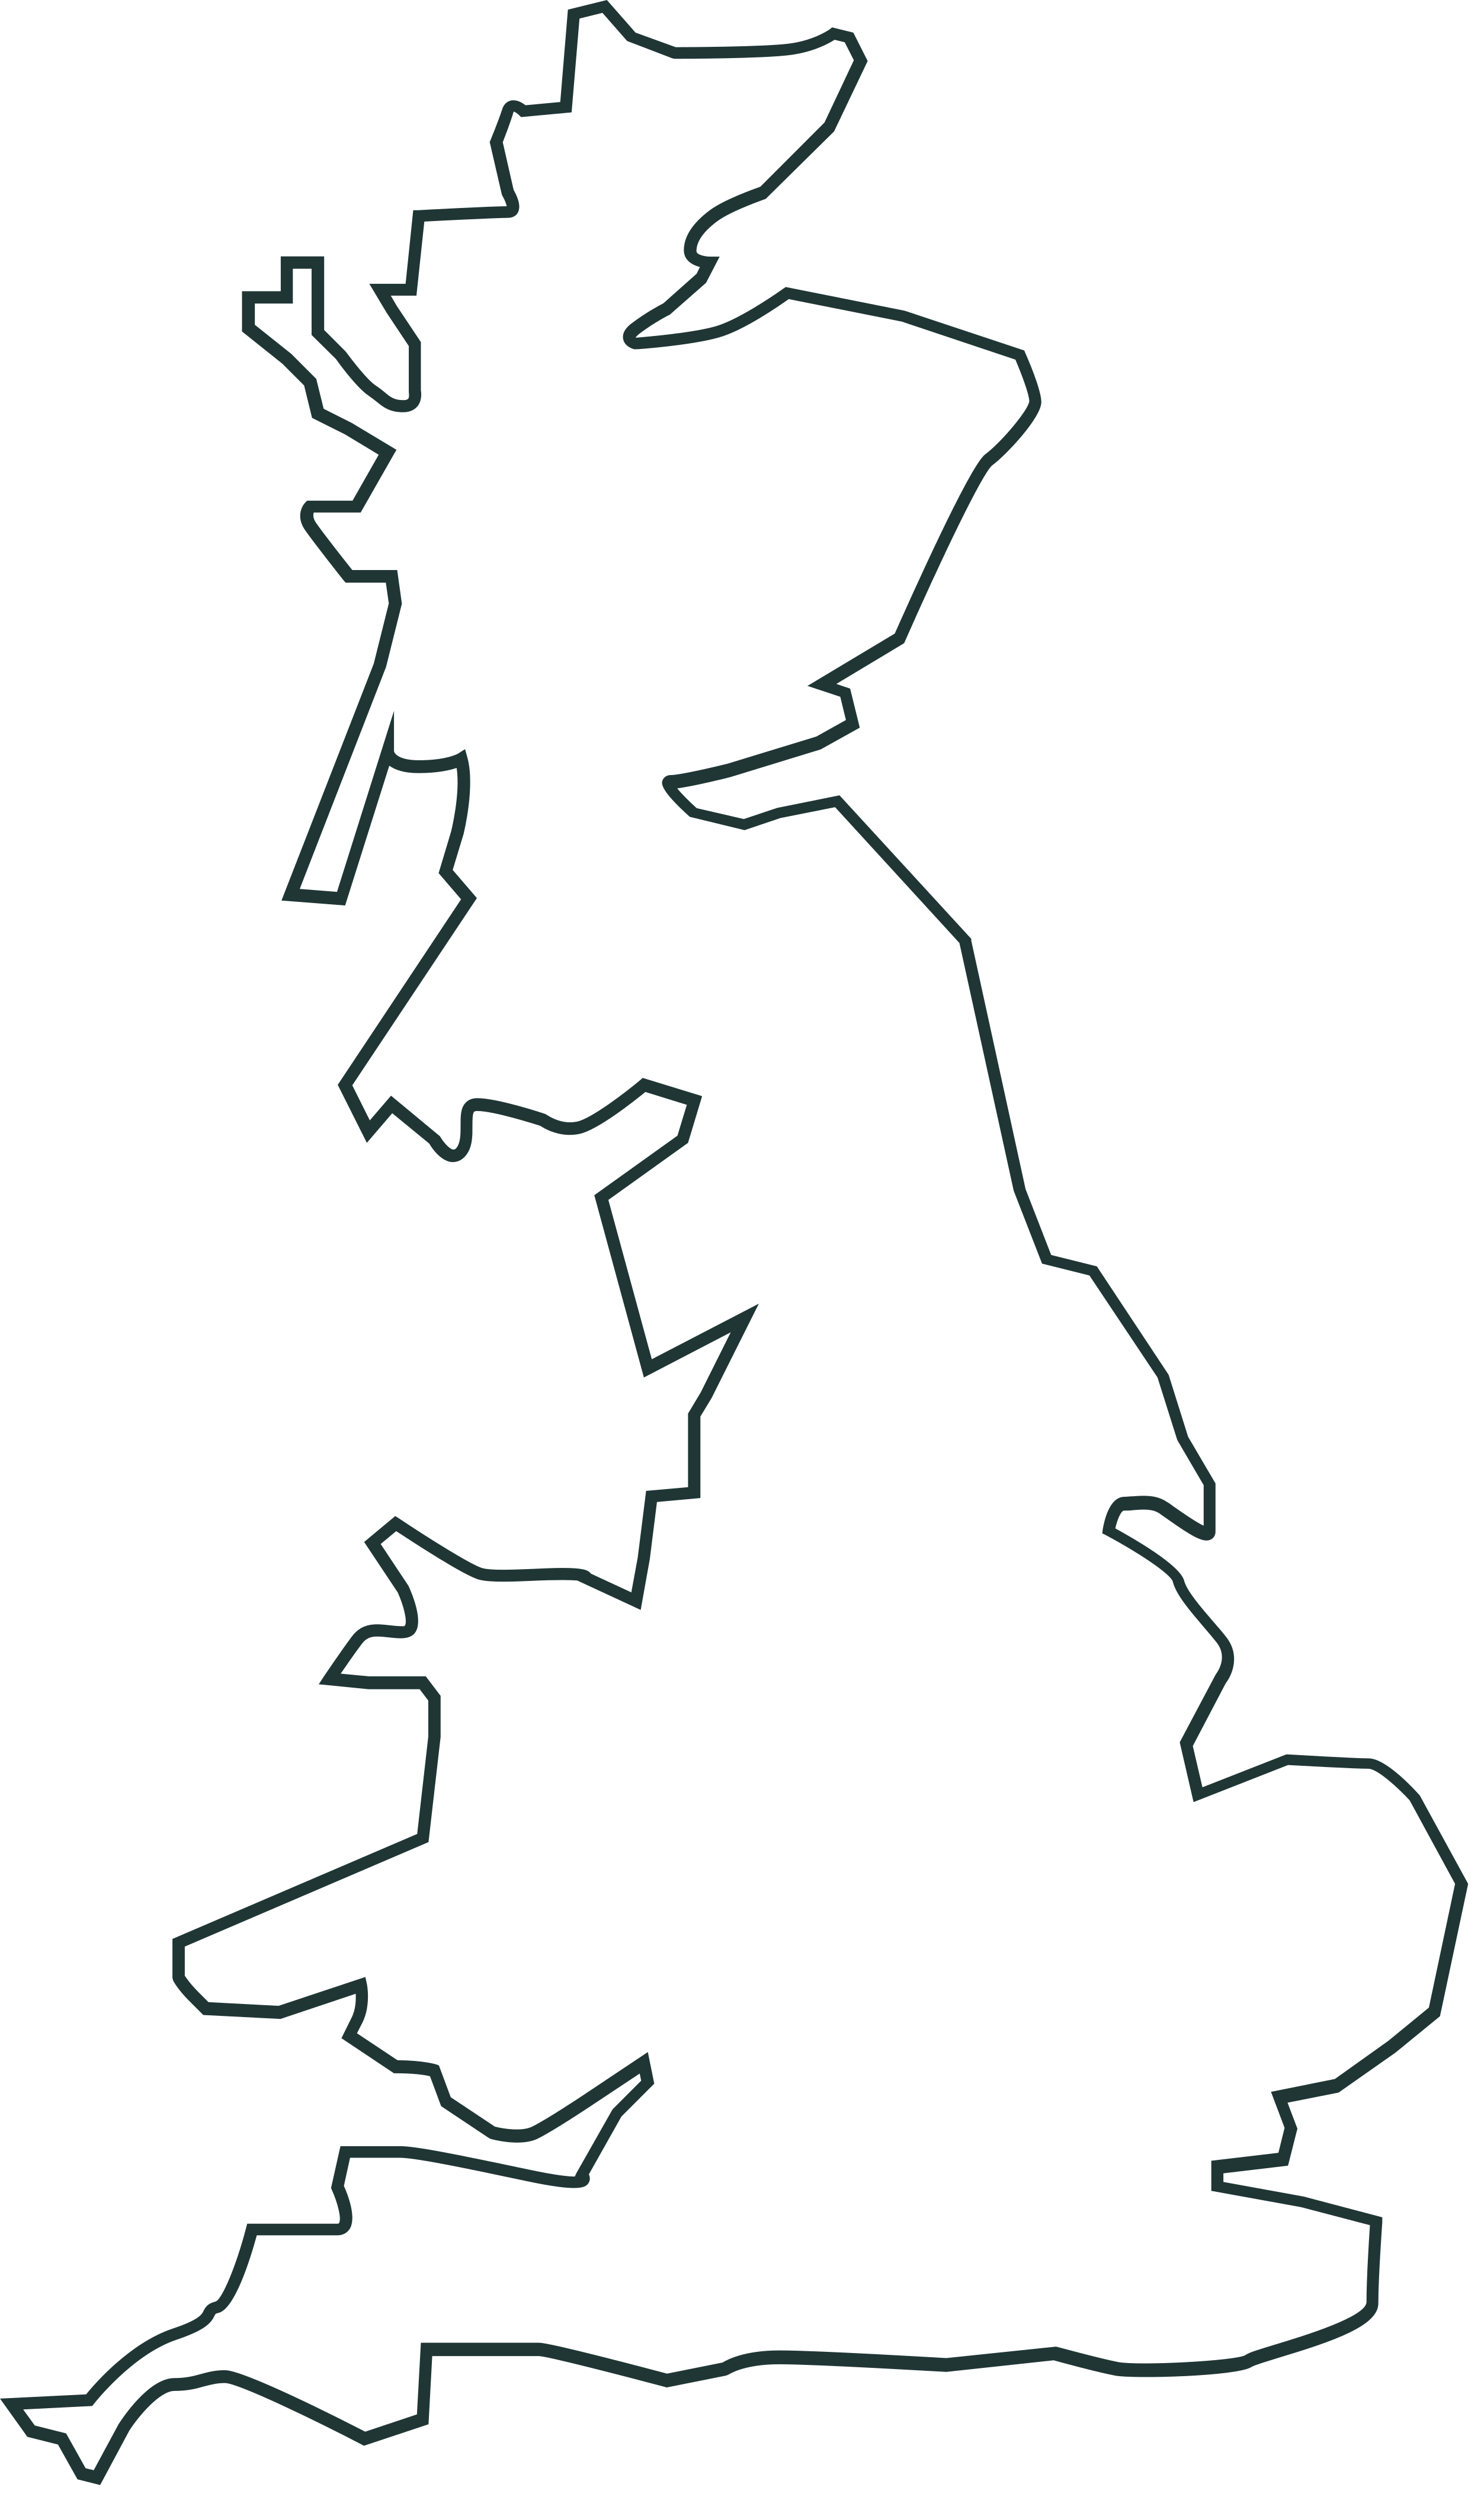 <?xml version="1.0" encoding="utf-8"?>
<svg xmlns="http://www.w3.org/2000/svg" fill="none" height="100%" overflow="visible" preserveAspectRatio="none" style="display: block;" viewBox="0 0 64 108" width="100%">
<path d="M13.145 16.668L13.486 18.055L14.915 18.77L16.365 19.645L15.235 21.63H13.273L13.198 21.705C13.028 21.875 12.804 22.334 13.166 22.878C13.508 23.38 14.797 25.012 14.851 25.077L14.936 25.173H16.674L16.802 26.069L16.151 28.673L12.164 38.906L14.915 39.119L16.823 33.08C17.058 33.251 17.441 33.4 18.081 33.4C18.902 33.4 19.424 33.282 19.733 33.176C19.904 34.285 19.499 35.897 19.499 35.907L18.955 37.722L19.925 38.853L14.595 46.867L15.853 49.374L16.951 48.094L18.55 49.406C18.667 49.609 19.051 50.175 19.542 50.206C19.701 50.206 19.936 50.175 20.149 49.897C20.427 49.534 20.416 49.054 20.416 48.638C20.416 48.403 20.416 48.104 20.49 48.03C20.512 48.008 20.576 47.998 20.618 47.998C21.343 47.998 23.07 48.553 23.348 48.638C23.518 48.755 24.2 49.161 25.032 48.99C25.821 48.83 27.42 47.56 27.889 47.176L29.68 47.731L29.275 49.065L25.682 51.636L27.825 59.511L31.578 57.559L30.277 60.162L29.733 61.069V64.249L27.921 64.409L27.559 67.29L27.282 68.795L25.533 67.984C25.427 67.824 25.171 67.739 24.307 67.739C23.913 67.739 23.465 67.76 23.006 67.781C22.143 67.813 21.258 67.856 20.853 67.749C20.395 67.632 18.444 66.405 17.25 65.605L17.079 65.498L15.736 66.618L17.186 68.795C17.431 69.329 17.623 70.054 17.495 70.236C17.495 70.236 17.484 70.257 17.42 70.257C17.207 70.257 17.015 70.236 16.823 70.214C16.258 70.15 15.661 70.086 15.203 70.705C14.701 71.377 14.03 72.381 14.019 72.391L13.774 72.765L15.917 72.978H18.134L18.508 73.469V75.027L18.028 79.231L7.452 83.766V85.452L7.484 85.57C7.484 85.57 7.676 85.954 8.209 86.477L8.785 87.053L12.121 87.224L15.373 86.135C15.384 86.413 15.373 86.818 15.192 87.17L14.755 88.056L17.026 89.571H17.111C17.91 89.571 18.38 89.646 18.582 89.699L19.062 90.991L21.141 92.378L21.215 92.41C21.215 92.41 22.495 92.773 23.252 92.388C23.934 92.047 25.395 91.076 25.458 91.033L27.644 89.582L27.708 89.891L26.471 91.129L24.915 93.872L24.84 94.032C24.552 94.032 24.019 93.978 22.857 93.733C19.467 93.018 17.942 92.719 17.271 92.719H14.712L14.307 94.523L14.339 94.608C14.584 95.141 14.776 95.867 14.648 96.049C14.648 96.049 14.637 96.07 14.574 96.07H10.682L10.629 96.273C10.213 97.873 9.595 99.346 9.318 99.431C8.977 99.517 8.881 99.666 8.795 99.837C8.731 99.975 8.614 100.221 7.452 100.605C5.608 101.224 4.072 103.006 3.721 103.443L0 103.625L1.183 105.279L2.505 105.61L3.348 107.114L4.328 107.36L5.586 105.012C6.013 104.351 6.919 103.294 7.537 103.294C8.102 103.294 8.475 103.198 8.806 103.102C9.104 103.027 9.36 102.953 9.723 102.953C10.288 102.953 13.646 104.575 15.629 105.61L15.725 105.663L18.518 104.735L18.678 101.789H23.284C23.625 101.789 26.812 102.611 28.742 103.123L28.806 103.145L31.375 102.632L31.482 102.59C31.482 102.59 32.122 102.142 33.667 102.142C35.32 102.142 40.8 102.472 40.895 102.472L45.533 101.971C45.832 102.056 47.409 102.483 48.188 102.632C48.955 102.782 53.465 102.665 54.083 102.259C54.19 102.184 54.766 102.014 55.277 101.854C57.623 101.149 59.563 100.477 59.563 99.517C59.563 98.364 59.733 96.038 59.733 96.016V95.793L56.333 94.896L52.868 94.266V93.893L55.661 93.562L56.066 91.962L55.64 90.841L57.846 90.404L60.309 88.675L62.228 87.106L63.444 81.387L61.354 77.567C61.119 77.3 59.893 75.966 59.147 75.966C58.497 75.966 55.672 75.795 55.64 75.795H55.586L51.962 77.215L51.546 75.432L52.974 72.711C53.252 72.359 53.614 71.495 52.974 70.705C52.804 70.481 52.601 70.257 52.399 70.022C51.876 69.414 51.29 68.731 51.173 68.294C51.002 67.621 49.03 66.49 48.198 66.031C48.284 65.626 48.454 65.263 48.572 65.263C48.699 65.263 48.838 65.263 48.977 65.242C49.382 65.21 49.797 65.178 50.096 65.38C50.181 65.434 50.288 65.519 50.416 65.605C51.503 66.373 52.004 66.672 52.324 66.512C52.452 66.448 52.527 66.32 52.527 66.17V64.089L51.343 62.072L50.501 59.394L47.399 54.71L45.426 54.219L44.318 51.37L41.972 40.635V40.56L36.279 34.36L33.582 34.904L32.143 35.385L30.107 34.915C29.787 34.627 29.446 34.285 29.264 34.061C29.979 33.965 31.375 33.624 31.567 33.571L35.469 32.375L37.154 31.436L36.738 29.75L36.141 29.548L39.072 27.787L39.105 27.712C40.629 24.244 42.473 20.403 42.879 20.104C43.508 19.634 45 18.034 45 17.372C45 16.828 44.382 15.409 44.307 15.249L44.264 15.142L39.094 13.424L33.955 12.4L33.859 12.464C33.859 12.464 32.036 13.776 30.927 14.096C29.883 14.395 27.857 14.555 27.516 14.587C27.495 14.587 27.473 14.576 27.463 14.587C27.473 14.566 27.527 14.502 27.644 14.406C28.284 13.925 28.934 13.595 28.945 13.595L30.512 12.218L31.098 11.087H30.672C30.522 11.087 30.096 11.023 30.096 10.852C30.096 10.436 30.395 10.009 30.991 9.561C31.62 9.092 33.081 8.601 33.092 8.59L36.045 5.677L37.495 2.636L36.876 1.409L35.959 1.184L35.864 1.259C35.864 1.259 35.224 1.729 34.147 1.878C33.07 2.027 29.648 2.038 29.2 2.038L27.463 1.409L26.226 0L24.542 0.416L24.211 4.407L22.708 4.546C22.569 4.439 22.335 4.29 22.079 4.343C21.951 4.375 21.78 4.46 21.695 4.738C21.535 5.239 21.194 6.061 21.194 6.061L21.162 6.136L21.684 8.398L21.716 8.473C21.802 8.611 21.876 8.803 21.898 8.91C21.269 8.91 18.209 9.07 18.081 9.081H17.857L17.527 12.261H15.96L16.706 13.509L17.665 14.95V16.945C17.665 16.945 17.697 17.148 17.644 17.223C17.601 17.276 17.505 17.287 17.431 17.287C17.036 17.287 16.876 17.159 16.61 16.935C16.503 16.849 16.386 16.753 16.237 16.657C15.853 16.401 15.192 15.526 14.936 15.185L14.008 14.256V11.076H12.132V12.581H10.458V14.32L12.207 15.718L13.156 16.668H13.145ZM10.981 13.114H12.655V11.61H13.465V14.47L14.52 15.515C14.606 15.643 15.405 16.743 15.928 17.095C16.055 17.18 16.162 17.265 16.258 17.34C16.556 17.586 16.834 17.81 17.42 17.81C17.772 17.81 17.953 17.66 18.049 17.543C18.273 17.255 18.188 16.871 18.188 16.871V14.779L17.143 13.211L16.887 12.773H17.996L18.337 9.572C19.105 9.529 21.535 9.412 21.951 9.412C22.207 9.412 22.335 9.273 22.377 9.188C22.548 8.889 22.324 8.43 22.196 8.206L21.727 6.146C21.812 5.922 22.068 5.271 22.196 4.823C22.239 4.823 22.356 4.898 22.431 4.973L22.516 5.058L24.701 4.855L25.043 0.8L26.034 0.555L27.1 1.771L29.051 2.518L29.147 2.54C29.307 2.54 33.028 2.54 34.211 2.369C35.181 2.23 35.821 1.878 36.066 1.718L36.503 1.825L36.898 2.604L35.629 5.293L32.857 8.067C32.559 8.174 31.29 8.622 30.661 9.092C29.925 9.646 29.552 10.223 29.552 10.81C29.552 11.236 29.904 11.45 30.245 11.535L30.107 11.823L28.667 13.104C28.518 13.178 27.921 13.499 27.324 13.947C27.207 14.032 26.855 14.299 26.93 14.651C26.994 14.971 27.345 15.078 27.42 15.089H27.463H27.505C27.601 15.089 29.893 14.918 31.077 14.576C32.143 14.278 33.678 13.21 34.083 12.922L38.966 13.893L43.881 15.537C44.126 16.113 44.478 17.031 44.478 17.329C44.478 17.66 43.305 19.079 42.569 19.634C41.887 20.147 39.275 26.005 38.667 27.371L34.893 29.633L36.311 30.102L36.556 31.106L35.277 31.821L31.439 32.994C30.885 33.133 29.371 33.485 28.987 33.485C28.742 33.485 28.657 33.656 28.635 33.699C28.582 33.827 28.486 34.104 29.808 35.289L32.175 35.865L33.721 35.342L36.087 34.872L41.461 40.741L43.806 51.444L45.032 54.592L47.079 55.104L50.021 59.511L50.874 62.211L52.015 64.164V65.914C51.684 65.765 51.034 65.306 50.757 65.114C50.629 65.018 50.512 64.932 50.416 64.879C49.957 64.57 49.403 64.612 48.955 64.644C48.827 64.644 48.699 64.665 48.593 64.665C47.9 64.665 47.697 65.839 47.655 66.063L47.633 66.245L47.804 66.33C49.126 67.034 50.608 68.005 50.682 68.336C50.821 68.891 51.407 69.574 52.015 70.289C52.207 70.513 52.399 70.737 52.569 70.951C53.092 71.612 52.591 72.263 52.537 72.338L50.981 75.272L51.578 77.855L55.661 76.254C56.077 76.275 58.508 76.414 59.136 76.414C59.52 76.414 60.426 77.246 60.917 77.78L62.879 81.387L61.748 86.733L59.989 88.174L57.687 89.817L54.925 90.372L55.512 91.93L55.245 93.007L52.345 93.349V94.651L56.226 95.355L59.2 96.134C59.158 96.753 59.051 98.481 59.051 99.453C59.051 100.093 56.311 100.925 55.149 101.277C54.382 101.512 53.977 101.629 53.817 101.747C53.422 101.992 49.211 102.216 48.316 102.046C47.495 101.886 45.672 101.384 45.65 101.384H45.597L40.895 101.875C40.672 101.864 35.341 101.544 33.678 101.544C32.185 101.544 31.429 101.939 31.226 102.067L28.827 102.547C27.857 102.291 23.795 101.213 23.294 101.213H18.188L18.017 104.308L15.778 105.055C14.712 104.5 10.554 102.398 9.723 102.398C9.286 102.398 8.977 102.483 8.667 102.568C8.358 102.654 8.028 102.739 7.537 102.739C6.418 102.739 5.267 104.511 5.128 104.724L4.051 106.719L3.699 106.634L2.857 105.129L1.503 104.788L1.002 104.094L3.987 103.945L4.062 103.849C4.062 103.849 5.714 101.725 7.623 101.085C8.891 100.658 9.126 100.349 9.275 100.039C9.318 99.954 9.318 99.954 9.446 99.922C10.139 99.751 10.8 97.66 11.098 96.571H14.584C14.808 96.571 14.989 96.475 15.107 96.305C15.416 95.825 15.043 94.832 14.861 94.437L15.128 93.221H17.26C17.932 93.221 19.861 93.616 22.729 94.224C25.043 94.715 25.341 94.523 25.458 94.266C25.512 94.149 25.49 94.032 25.448 93.936L26.855 91.439L28.273 90.019L27.996 88.654L25.149 90.553C25.149 90.553 23.646 91.556 22.996 91.876C22.548 92.1 21.716 91.962 21.386 91.876L19.478 90.606L18.966 89.23L18.849 89.187C18.849 89.187 18.316 89.016 17.175 89.006L15.426 87.843L15.661 87.384C16.034 86.637 15.864 85.74 15.853 85.709L15.789 85.41L12.036 86.658L9.009 86.498L8.582 86.071C8.23 85.719 8.049 85.452 7.985 85.356V84.097L18.518 79.583L19.041 75.038V73.266L18.401 72.423H15.949L14.723 72.306C14.968 71.954 15.331 71.42 15.64 71.015C15.906 70.662 16.194 70.673 16.78 70.737C17.186 70.78 17.729 70.865 17.953 70.513C18.284 70.001 17.825 68.891 17.655 68.518L16.45 66.704L17.122 66.149C17.804 66.597 20.096 68.102 20.725 68.251C21.205 68.368 22.09 68.336 23.038 68.294C23.486 68.272 23.923 68.262 24.307 68.262C24.616 68.262 24.819 68.272 24.947 68.283L27.687 69.553L28.081 67.355L28.39 64.89L30.267 64.719V61.197L30.746 60.408L32.793 56.321L28.166 58.722L26.29 51.839L29.733 49.374L30.341 47.357L27.772 46.568L27.665 46.664C27.122 47.123 25.565 48.328 24.936 48.456C24.232 48.606 23.646 48.168 23.635 48.168L23.561 48.126C23.476 48.094 21.503 47.443 20.629 47.443C20.416 47.443 20.245 47.507 20.128 47.635C19.893 47.87 19.904 48.243 19.904 48.627C19.904 48.979 19.904 49.342 19.744 49.566C19.669 49.673 19.616 49.662 19.595 49.662C19.424 49.662 19.147 49.321 19.009 49.086L16.898 47.336L15.981 48.403L15.224 46.888L20.608 38.799L19.563 37.583L20.032 36.036C20.053 35.95 20.544 33.944 20.192 32.706L20.096 32.365L19.797 32.557C19.797 32.557 19.318 32.845 18.102 32.845C17.282 32.845 17.036 32.578 17.026 32.44V30.711L14.563 38.532L12.953 38.404L16.684 28.811L17.367 26.08L17.164 24.628H15.224C14.936 24.266 13.923 22.985 13.646 22.569C13.518 22.377 13.529 22.227 13.561 22.142H15.586L17.132 19.432L15.213 18.279L13.987 17.66L13.667 16.369L12.591 15.291L11.013 14.032V13.082L10.981 13.114Z" fill="#1F3635" id="Vector"/>
</svg>